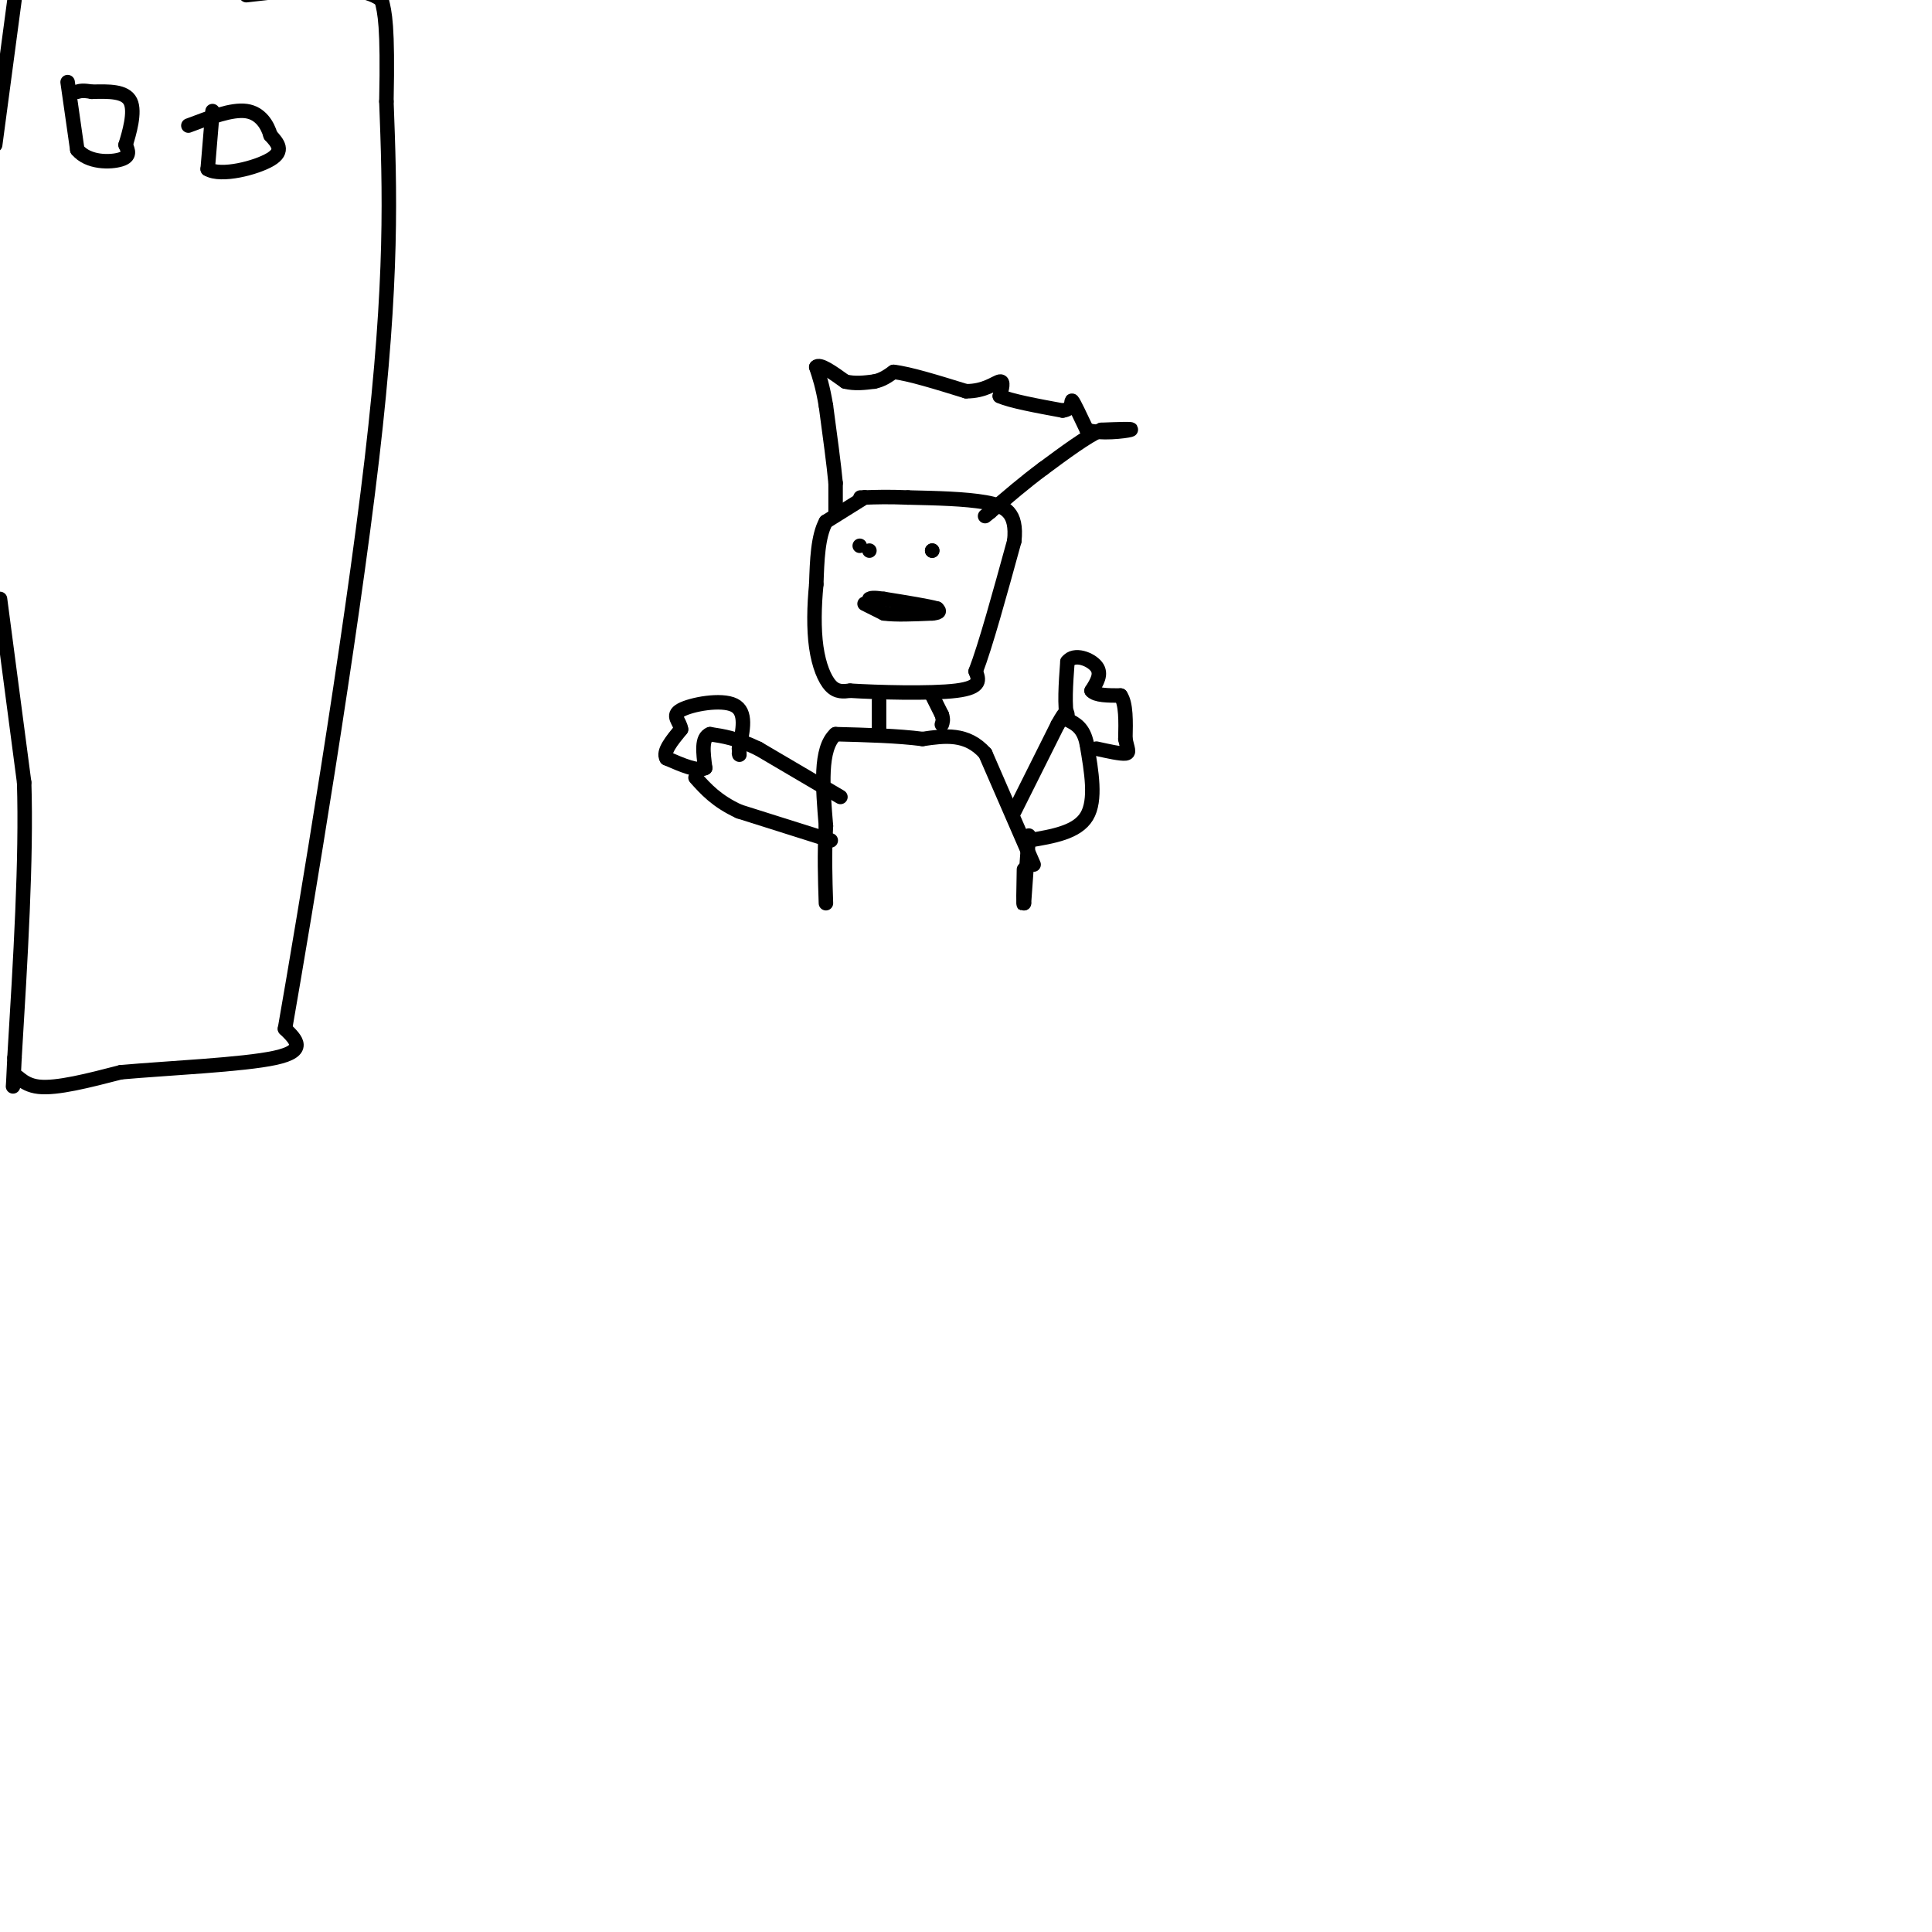 <svg viewBox='0 0 400 400' version='1.1' xmlns='http://www.w3.org/2000/svg' xmlns:xlink='http://www.w3.org/1999/xlink'><g fill='none' stroke='#000000' stroke-width='3' stroke-linecap='round' stroke-linejoin='round'><path d='M179,103c0.000,0.000 -8.000,5.000 -8,5'/><path d='M171,108c-1.667,3.000 -1.833,8.000 -2,13'/><path d='M169,121c-0.440,4.488 -0.542,9.208 0,13c0.542,3.792 1.726,6.655 3,8c1.274,1.345 2.637,1.173 4,1'/><path d='M176,143c5.333,0.333 16.667,0.667 22,0c5.333,-0.667 4.667,-2.333 4,-4'/><path d='M202,139c2.000,-5.167 5.000,-16.083 8,-27'/><path d='M210,112c0.622,-5.933 -1.822,-7.267 -6,-8c-4.178,-0.733 -10.089,-0.867 -16,-1'/><path d='M188,103c-4.167,-0.167 -6.583,-0.083 -9,0'/><path d='M179,103c-1.500,0.000 -0.750,0.000 0,0'/><path d='M178,113c0.000,0.000 0.000,0.000 0,0'/><path d='M193,114c0.000,0.000 0.000,0.000 0,0'/><path d='M193,114c0.000,0.000 0.000,0.000 0,0'/><path d='M180,114c0.000,0.000 0.000,0.000 0,0'/><path d='M179,125c0.000,0.000 4.000,2.000 4,2'/><path d='M183,127c2.333,0.333 6.167,0.167 10,0'/><path d='M193,127c1.833,-0.167 1.417,-0.583 1,-1'/><path d='M194,126c-1.667,-0.500 -6.333,-1.250 -11,-2'/><path d='M183,124c-2.333,-0.333 -2.667,-0.167 -3,0'/><path d='M173,106c0.000,0.000 0.000,-6.000 0,-6'/><path d='M173,100c-0.333,-3.667 -1.167,-9.833 -2,-16'/><path d='M171,84c-0.667,-4.000 -1.333,-6.000 -2,-8'/><path d='M169,76c0.667,-0.833 3.333,1.083 6,3'/><path d='M175,79c2.000,0.500 4.000,0.250 6,0'/><path d='M181,79c1.667,-0.333 2.833,-1.167 4,-2'/><path d='M185,77c3.167,0.333 9.083,2.167 15,4'/><path d='M200,81c3.889,0.044 6.111,-1.844 7,-2c0.889,-0.156 0.444,1.422 0,3'/><path d='M207,82c2.167,1.000 7.583,2.000 13,3'/><path d='M220,85c2.333,-0.244 1.667,-2.356 2,-2c0.333,0.356 1.667,3.178 3,6'/><path d='M225,89c2.733,0.933 8.067,0.267 9,0c0.933,-0.267 -2.533,-0.133 -6,0'/><path d='M228,89c-3.000,1.333 -7.500,4.667 -12,8'/><path d='M216,97c-3.833,2.833 -7.417,5.917 -11,9'/><path d='M205,106c-1.833,1.500 -0.917,0.750 0,0'/><path d='M182,145c0.000,0.000 0.000,6.000 0,6'/><path d='M193,144c0.000,0.000 2.000,4.000 2,4'/><path d='M195,148c0.333,1.000 0.167,1.500 0,2'/><path d='M214,179c0.000,0.000 -10.000,-23.000 -10,-23'/><path d='M204,156c-3.833,-4.333 -8.417,-3.667 -13,-3'/><path d='M191,153c-5.167,-0.667 -11.583,-0.833 -18,-1'/><path d='M173,152c-3.333,3.000 -2.667,11.000 -2,19'/><path d='M171,171c-0.333,5.833 -0.167,10.917 0,16'/><path d='M213,173c0.000,0.000 -1.000,14.000 -1,14'/><path d='M212,187c-0.167,1.167 -0.083,-2.917 0,-7'/><path d='M210,168c0.000,0.000 9.000,-18.000 9,-18'/><path d='M219,150c1.833,-3.333 1.917,-2.667 2,-2'/><path d='M213,174c5.000,-0.833 10.000,-1.667 12,-5c2.000,-3.333 1.000,-9.167 0,-15'/><path d='M225,154c-0.667,-3.333 -2.333,-4.167 -4,-5'/><path d='M221,149c-0.667,-2.833 -0.333,-7.417 0,-12'/><path d='M221,137c1.378,-1.867 4.822,-0.533 6,1c1.178,1.533 0.089,3.267 -1,5'/><path d='M226,143c0.833,1.000 3.417,1.000 6,1'/><path d='M232,144c1.167,1.667 1.083,5.333 1,9'/><path d='M233,153c0.422,2.111 0.978,2.889 0,3c-0.978,0.111 -3.489,-0.444 -6,-1'/><path d='M172,174c0.000,0.000 -19.000,-6.000 -19,-6'/><path d='M153,168c-4.667,-2.167 -6.833,-4.583 -9,-7'/><path d='M174,165c0.000,0.000 -17.000,-10.000 -17,-10'/><path d='M157,155c-4.500,-2.167 -7.250,-2.583 -10,-3'/><path d='M147,152c-1.833,0.667 -1.417,3.833 -1,7'/><path d='M146,159c-1.500,0.833 -4.750,-0.583 -8,-2'/><path d='M138,157c-0.833,-1.333 1.083,-3.667 3,-6'/><path d='M141,151c-0.179,-1.667 -2.125,-2.833 0,-4c2.125,-1.167 8.321,-2.333 11,-1c2.679,1.333 1.839,5.167 1,9'/><path d='M153,155c0.167,1.667 0.083,1.333 0,1'/><path d='M3,0c0.000,0.000 -4.000,30.000 -4,30'/><path d='M0,124c0.000,0.000 5.000,38.000 5,38'/><path d='M5,162c0.500,15.833 -0.750,36.417 -2,57'/><path d='M3,219c-0.405,9.571 -0.417,5.000 0,4c0.417,-1.000 1.262,1.571 5,2c3.738,0.429 10.369,-1.286 17,-3'/><path d='M25,222c9.667,-0.867 25.333,-1.533 32,-3c6.667,-1.467 4.333,-3.733 2,-6'/><path d='M59,213c4.178,-23.867 13.622,-80.533 18,-118c4.378,-37.467 3.689,-55.733 3,-74'/><path d='M80,21c0.333,-15.833 -0.333,-18.417 -1,-21'/><path d='M79,0c-4.833,-3.667 -16.417,-2.333 -28,-1'/><path d='M14,17c0.000,0.000 2.000,14.000 2,14'/><path d='M16,31c2.267,2.756 6.933,2.644 9,2c2.067,-0.644 1.533,-1.822 1,-3'/><path d='M26,30c0.733,-2.378 2.067,-6.822 1,-9c-1.067,-2.178 -4.533,-2.089 -8,-2'/><path d='M19,19c-1.833,-0.333 -2.417,-0.167 -3,0'/><path d='M44,23c0.000,0.000 -1.000,12.000 -1,12'/><path d='M43,35c2.733,1.644 10.067,-0.244 13,-2c2.933,-1.756 1.467,-3.378 0,-5'/><path d='M56,28c-0.578,-2.022 -2.022,-4.578 -5,-5c-2.978,-0.422 -7.489,1.289 -12,3'/></g>
</svg>